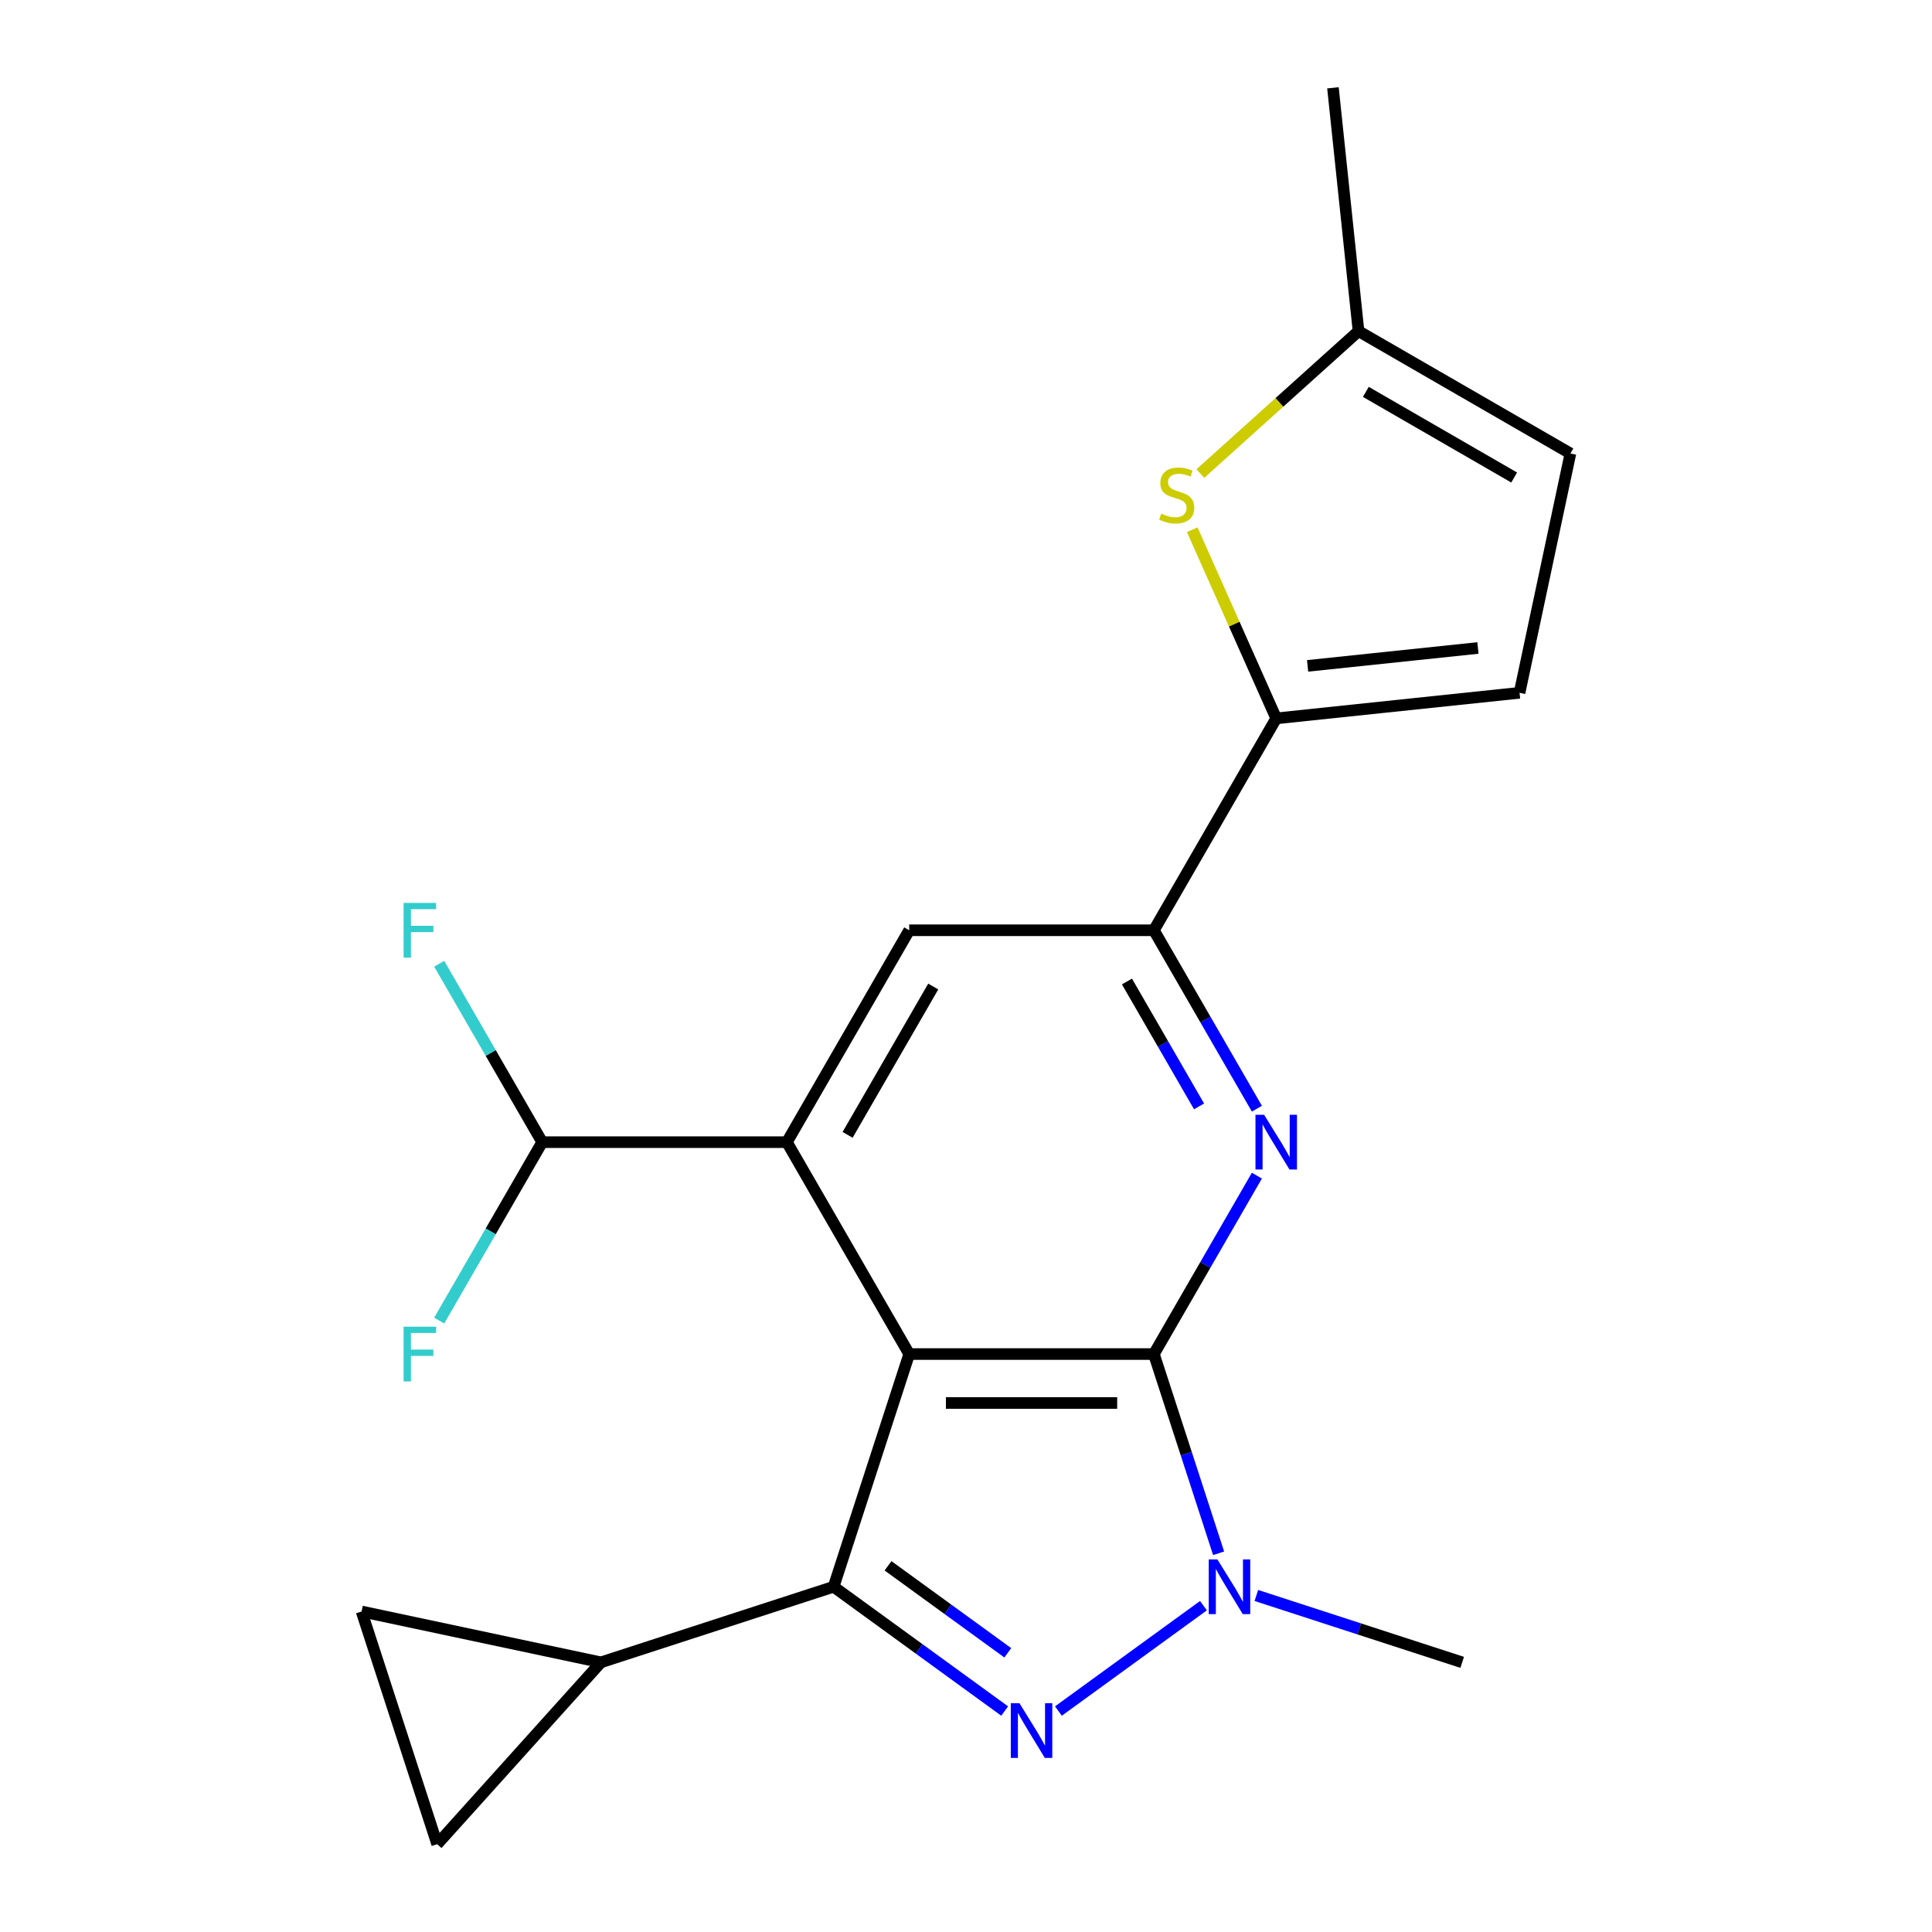 <?xml version='1.0' encoding='iso-8859-1'?>
<svg version='1.1' baseProfile='full'
              xmlns='http://www.w3.org/2000/svg'
                      xmlns:rdkit='http://www.rdkit.org/xml'
                      xmlns:xlink='http://www.w3.org/1999/xlink'
                  xml:space='preserve'
width='1000px' height='1000px' viewBox='0 0 1000 1000'>
<!-- END OF HEADER -->
<rect style='opacity:1.0;fill:#FFFFFF;stroke:none' width='1000' height='1000' x='0' y='0'> </rect>
<path class='bond-0' d='M 470.606,700.856 L 597.247,700.856' style='fill:none;fill-rule:evenodd;stroke:#000000;stroke-width:6px;stroke-linecap:butt;stroke-linejoin:miter;stroke-opacity:1' />
<path class='bond-0' d='M 489.602,726.184 L 578.251,726.184' style='fill:none;fill-rule:evenodd;stroke:#000000;stroke-width:6px;stroke-linecap:butt;stroke-linejoin:miter;stroke-opacity:1' />
<path class='bond-1' d='M 470.606,700.856 L 431.472,821.299' style='fill:none;fill-rule:evenodd;stroke:#000000;stroke-width:6px;stroke-linecap:butt;stroke-linejoin:miter;stroke-opacity:1' />
<path class='bond-5' d='M 470.606,700.856 L 407.285,591.182' style='fill:none;fill-rule:evenodd;stroke:#000000;stroke-width:6px;stroke-linecap:butt;stroke-linejoin:miter;stroke-opacity:1' />
<path class='bond-3' d='M 597.247,700.856 L 613.999,752.414' style='fill:none;fill-rule:evenodd;stroke:#000000;stroke-width:6px;stroke-linecap:butt;stroke-linejoin:miter;stroke-opacity:1' />
<path class='bond-3' d='M 613.999,752.414 L 630.751,803.973' style='fill:none;fill-rule:evenodd;stroke:#0000FF;stroke-width:6px;stroke-linecap:butt;stroke-linejoin:miter;stroke-opacity:1' />
<path class='bond-4' d='M 597.247,700.856 L 623.905,654.682' style='fill:none;fill-rule:evenodd;stroke:#000000;stroke-width:6px;stroke-linecap:butt;stroke-linejoin:miter;stroke-opacity:1' />
<path class='bond-4' d='M 623.905,654.682 L 650.564,608.508' style='fill:none;fill-rule:evenodd;stroke:#0000FF;stroke-width:6px;stroke-linecap:butt;stroke-linejoin:miter;stroke-opacity:1' />
<path class='bond-2' d='M 431.472,821.299 L 475.746,853.466' style='fill:none;fill-rule:evenodd;stroke:#000000;stroke-width:6px;stroke-linecap:butt;stroke-linejoin:miter;stroke-opacity:1' />
<path class='bond-2' d='M 475.746,853.466 L 520.02,885.633' style='fill:none;fill-rule:evenodd;stroke:#0000FF;stroke-width:6px;stroke-linecap:butt;stroke-linejoin:miter;stroke-opacity:1' />
<path class='bond-2' d='M 459.641,810.458 L 490.634,832.975' style='fill:none;fill-rule:evenodd;stroke:#000000;stroke-width:6px;stroke-linecap:butt;stroke-linejoin:miter;stroke-opacity:1' />
<path class='bond-2' d='M 490.634,832.975 L 521.626,855.492' style='fill:none;fill-rule:evenodd;stroke:#0000FF;stroke-width:6px;stroke-linecap:butt;stroke-linejoin:miter;stroke-opacity:1' />
<path class='bond-9' d='M 431.472,821.299 L 311.029,860.433' style='fill:none;fill-rule:evenodd;stroke:#000000;stroke-width:6px;stroke-linecap:butt;stroke-linejoin:miter;stroke-opacity:1' />
<path class='bond-21' d='M 547.832,885.633 L 622.905,831.09' style='fill:none;fill-rule:evenodd;stroke:#0000FF;stroke-width:6px;stroke-linecap:butt;stroke-linejoin:miter;stroke-opacity:1' />
<path class='bond-19' d='M 650.287,825.817 L 703.555,843.125' style='fill:none;fill-rule:evenodd;stroke:#0000FF;stroke-width:6px;stroke-linecap:butt;stroke-linejoin:miter;stroke-opacity:1' />
<path class='bond-19' d='M 703.555,843.125 L 756.824,860.433' style='fill:none;fill-rule:evenodd;stroke:#000000;stroke-width:6px;stroke-linecap:butt;stroke-linejoin:miter;stroke-opacity:1' />
<path class='bond-22' d='M 650.564,573.856 L 623.905,527.682' style='fill:none;fill-rule:evenodd;stroke:#0000FF;stroke-width:6px;stroke-linecap:butt;stroke-linejoin:miter;stroke-opacity:1' />
<path class='bond-22' d='M 623.905,527.682 L 597.247,481.508' style='fill:none;fill-rule:evenodd;stroke:#000000;stroke-width:6px;stroke-linecap:butt;stroke-linejoin:miter;stroke-opacity:1' />
<path class='bond-22' d='M 620.632,572.668 L 601.971,540.346' style='fill:none;fill-rule:evenodd;stroke:#0000FF;stroke-width:6px;stroke-linecap:butt;stroke-linejoin:miter;stroke-opacity:1' />
<path class='bond-22' d='M 601.971,540.346 L 583.31,508.024' style='fill:none;fill-rule:evenodd;stroke:#000000;stroke-width:6px;stroke-linecap:butt;stroke-linejoin:miter;stroke-opacity:1' />
<path class='bond-10' d='M 407.285,591.182 L 470.606,481.508' style='fill:none;fill-rule:evenodd;stroke:#000000;stroke-width:6px;stroke-linecap:butt;stroke-linejoin:miter;stroke-opacity:1' />
<path class='bond-10' d='M 438.718,587.395 L 483.043,510.623' style='fill:none;fill-rule:evenodd;stroke:#000000;stroke-width:6px;stroke-linecap:butt;stroke-linejoin:miter;stroke-opacity:1' />
<path class='bond-15' d='M 407.285,591.182 L 280.644,591.182' style='fill:none;fill-rule:evenodd;stroke:#000000;stroke-width:6px;stroke-linecap:butt;stroke-linejoin:miter;stroke-opacity:1' />
<path class='bond-6' d='M 597.247,481.508 L 470.606,481.508' style='fill:none;fill-rule:evenodd;stroke:#000000;stroke-width:6px;stroke-linecap:butt;stroke-linejoin:miter;stroke-opacity:1' />
<path class='bond-7' d='M 597.247,481.508 L 660.567,371.833' style='fill:none;fill-rule:evenodd;stroke:#000000;stroke-width:6px;stroke-linecap:butt;stroke-linejoin:miter;stroke-opacity:1' />
<path class='bond-8' d='M 660.567,371.833 L 638.83,323.01' style='fill:none;fill-rule:evenodd;stroke:#000000;stroke-width:6px;stroke-linecap:butt;stroke-linejoin:miter;stroke-opacity:1' />
<path class='bond-8' d='M 638.83,323.01 L 617.092,274.187' style='fill:none;fill-rule:evenodd;stroke:#CCCC00;stroke-width:6px;stroke-linecap:butt;stroke-linejoin:miter;stroke-opacity:1' />
<path class='bond-11' d='M 660.567,371.833 L 786.514,358.596' style='fill:none;fill-rule:evenodd;stroke:#000000;stroke-width:6px;stroke-linecap:butt;stroke-linejoin:miter;stroke-opacity:1' />
<path class='bond-11' d='M 676.812,344.658 L 764.975,335.392' style='fill:none;fill-rule:evenodd;stroke:#000000;stroke-width:6px;stroke-linecap:butt;stroke-linejoin:miter;stroke-opacity:1' />
<path class='bond-14' d='M 621.304,245.115 L 662.237,208.258' style='fill:none;fill-rule:evenodd;stroke:#CCCC00;stroke-width:6px;stroke-linecap:butt;stroke-linejoin:miter;stroke-opacity:1' />
<path class='bond-14' d='M 662.237,208.258 L 703.17,171.402' style='fill:none;fill-rule:evenodd;stroke:#000000;stroke-width:6px;stroke-linecap:butt;stroke-linejoin:miter;stroke-opacity:1' />
<path class='bond-12' d='M 311.029,860.433 L 226.29,954.545' style='fill:none;fill-rule:evenodd;stroke:#000000;stroke-width:6px;stroke-linecap:butt;stroke-linejoin:miter;stroke-opacity:1' />
<path class='bond-13' d='M 311.029,860.433 L 187.155,834.103' style='fill:none;fill-rule:evenodd;stroke:#000000;stroke-width:6px;stroke-linecap:butt;stroke-linejoin:miter;stroke-opacity:1' />
<path class='bond-16' d='M 786.514,358.596 L 812.845,234.722' style='fill:none;fill-rule:evenodd;stroke:#000000;stroke-width:6px;stroke-linecap:butt;stroke-linejoin:miter;stroke-opacity:1' />
<path class='bond-23' d='M 226.29,954.545 L 187.155,834.103' style='fill:none;fill-rule:evenodd;stroke:#000000;stroke-width:6px;stroke-linecap:butt;stroke-linejoin:miter;stroke-opacity:1' />
<path class='bond-20' d='M 703.17,171.402 L 689.933,45.455' style='fill:none;fill-rule:evenodd;stroke:#000000;stroke-width:6px;stroke-linecap:butt;stroke-linejoin:miter;stroke-opacity:1' />
<path class='bond-24' d='M 703.17,171.402 L 812.845,234.722' style='fill:none;fill-rule:evenodd;stroke:#000000;stroke-width:6px;stroke-linecap:butt;stroke-linejoin:miter;stroke-opacity:1' />
<path class='bond-24' d='M 706.957,202.835 L 783.729,247.159' style='fill:none;fill-rule:evenodd;stroke:#000000;stroke-width:6px;stroke-linecap:butt;stroke-linejoin:miter;stroke-opacity:1' />
<path class='bond-17' d='M 280.644,591.182 L 253.986,545.008' style='fill:none;fill-rule:evenodd;stroke:#000000;stroke-width:6px;stroke-linecap:butt;stroke-linejoin:miter;stroke-opacity:1' />
<path class='bond-17' d='M 253.986,545.008 L 227.327,498.834' style='fill:none;fill-rule:evenodd;stroke:#33CCCC;stroke-width:6px;stroke-linecap:butt;stroke-linejoin:miter;stroke-opacity:1' />
<path class='bond-18' d='M 280.644,591.182 L 253.986,637.356' style='fill:none;fill-rule:evenodd;stroke:#000000;stroke-width:6px;stroke-linecap:butt;stroke-linejoin:miter;stroke-opacity:1' />
<path class='bond-18' d='M 253.986,637.356 L 227.327,683.53' style='fill:none;fill-rule:evenodd;stroke:#33CCCC;stroke-width:6px;stroke-linecap:butt;stroke-linejoin:miter;stroke-opacity:1' />
<path  class='atom-3' d='M 527.666 881.576
L 536.946 896.576
Q 537.866 898.056, 539.346 900.736
Q 540.826 903.416, 540.906 903.576
L 540.906 881.576
L 544.666 881.576
L 544.666 909.896
L 540.786 909.896
L 530.826 893.496
Q 529.666 891.576, 528.426 889.376
Q 527.226 887.176, 526.866 886.496
L 526.866 909.896
L 523.186 909.896
L 523.186 881.576
L 527.666 881.576
' fill='#0000FF'/>
<path  class='atom-4' d='M 630.121 807.139
L 639.401 822.139
Q 640.321 823.619, 641.801 826.299
Q 643.281 828.979, 643.361 829.139
L 643.361 807.139
L 647.121 807.139
L 647.121 835.459
L 643.241 835.459
L 633.281 819.059
Q 632.121 817.139, 630.881 814.939
Q 629.681 812.739, 629.321 812.059
L 629.321 835.459
L 625.641 835.459
L 625.641 807.139
L 630.121 807.139
' fill='#0000FF'/>
<path  class='atom-5' d='M 654.307 577.022
L 663.587 592.022
Q 664.507 593.502, 665.987 596.182
Q 667.467 598.862, 667.547 599.022
L 667.547 577.022
L 671.307 577.022
L 671.307 605.342
L 667.427 605.342
L 657.467 588.942
Q 656.307 587.022, 655.067 584.822
Q 653.867 582.622, 653.507 581.942
L 653.507 605.342
L 649.827 605.342
L 649.827 577.022
L 654.307 577.022
' fill='#0000FF'/>
<path  class='atom-9' d='M 601.058 265.861
Q 601.378 265.981, 602.698 266.541
Q 604.018 267.101, 605.458 267.461
Q 606.938 267.781, 608.378 267.781
Q 611.058 267.781, 612.618 266.501
Q 614.178 265.181, 614.178 262.901
Q 614.178 261.341, 613.378 260.381
Q 612.618 259.421, 611.418 258.901
Q 610.218 258.381, 608.218 257.781
Q 605.698 257.021, 604.178 256.301
Q 602.698 255.581, 601.618 254.061
Q 600.578 252.541, 600.578 249.981
Q 600.578 246.421, 602.978 244.221
Q 605.418 242.021, 610.218 242.021
Q 613.498 242.021, 617.218 243.581
L 616.298 246.661
Q 612.898 245.261, 610.338 245.261
Q 607.578 245.261, 606.058 246.421
Q 604.538 247.541, 604.578 249.501
Q 604.578 251.021, 605.338 251.941
Q 606.138 252.861, 607.258 253.381
Q 608.418 253.901, 610.338 254.501
Q 612.898 255.301, 614.418 256.101
Q 615.938 256.901, 617.018 258.541
Q 618.138 260.141, 618.138 262.901
Q 618.138 266.821, 615.498 268.941
Q 612.898 271.021, 608.538 271.021
Q 606.018 271.021, 604.098 270.461
Q 602.218 269.941, 599.978 269.021
L 601.058 265.861
' fill='#CCCC00'/>
<path  class='atom-18' d='M 208.904 467.348
L 225.744 467.348
L 225.744 470.588
L 212.704 470.588
L 212.704 479.188
L 224.304 479.188
L 224.304 482.468
L 212.704 482.468
L 212.704 495.668
L 208.904 495.668
L 208.904 467.348
' fill='#33CCCC'/>
<path  class='atom-19' d='M 208.904 686.696
L 225.744 686.696
L 225.744 689.936
L 212.704 689.936
L 212.704 698.536
L 224.304 698.536
L 224.304 701.816
L 212.704 701.816
L 212.704 715.016
L 208.904 715.016
L 208.904 686.696
' fill='#33CCCC'/>
</svg>
